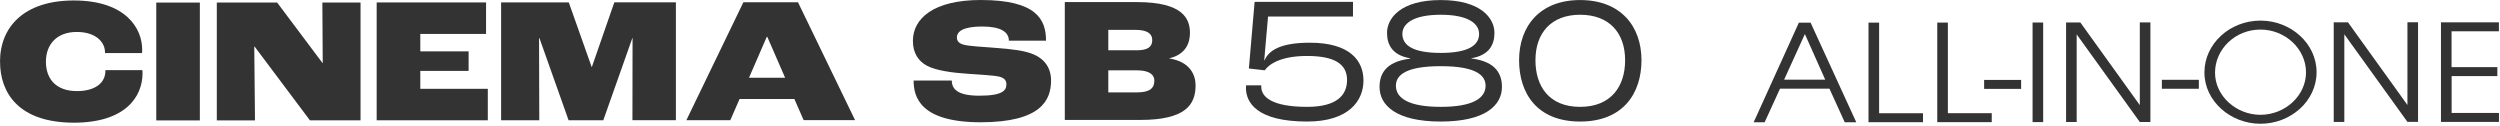<svg width="1092" height="55" viewBox="0 0 1092 55" fill="none" xmlns="http://www.w3.org/2000/svg">
<path d="M0 26.976C0 11.634 10.656 0.207 32.23 0.207C55.087 0.207 62.104 12.548 62.104 21.627C62.104 21.94 62.104 22.723 62.026 23.192H45.871V22.879C45.871 18.496 41.97 13.957 33.539 13.957C24.768 13.957 20.056 19.436 20.056 26.95C20.056 34.15 24.166 39.786 33.618 39.786C41.682 39.786 46.028 36.107 46.028 31.02V30.628H62.183C62.261 31.176 62.261 31.802 62.261 31.959C62.261 42.369 54.668 53.562 32.335 53.588C7.881 53.588 0.026 40.308 0.026 27.002L0 26.976Z" fill="#333333"/>
<path d="M68.257 1.123H87.291V52.599H68.257V1.123Z" fill="#333333"/>
<path d="M94.701 1.12H121.067L140.887 27.549H140.965L140.808 1.094H157.486V52.57H135.388L111.222 20.348H111.065L111.379 52.596H94.701V1.12Z" fill="#333333"/>
<path d="M164.555 1.068H212.311V14.818H183.589V22.436H204.692V30.968H183.589V38.795H213.071V52.544H164.529V1.068H164.555Z" fill="#333333"/>
<path d="M218.883 1.044H248.443L258.445 29.273H258.523L268.341 1.018H295.231V52.493H276.248L276.301 16.593H276.222L263.524 52.52H248.364L235.614 16.619H235.457L235.561 52.546H218.883V1.044Z" fill="#333333"/>
<path d="M346.966 43.256H323.036L319.004 52.492H299.812L324.711 0.99H348.563L373.489 52.466H351.024L346.992 43.256H346.966ZM342.934 33.942L335.158 16.096H334.922L327.172 33.942H342.934Z" fill="#333333"/>
<path d="M399.07 35.17H415.748C415.748 38.848 418.183 41.823 427.87 41.797C438.002 41.797 439.6 39.448 439.6 36.787C439.6 35.065 438.605 33.969 436.248 33.422C433.656 32.874 427.189 32.561 422.005 32.169C416.14 31.778 408.888 30.839 404.934 28.725C401.033 26.69 398.755 23.012 398.755 17.846C398.755 8.01 407.893 0 428.394 0C452.691 0 456.906 8.453 456.906 17.767H440.673C440.673 13.932 437.086 11.584 429.022 11.584C421.089 11.584 417.973 13.541 417.973 16.359C417.973 17.846 418.811 18.863 420.565 19.411C422.843 20.194 429.179 20.429 434.73 20.898C441.956 21.446 447.611 22.072 451.565 23.794C456.356 25.829 459.105 29.821 459.105 35.144C459.105 43.597 454.916 53.38 428.42 53.407C401.688 53.407 399.07 42.162 399.07 35.196V35.17Z" fill="#333333"/>
<path d="M465.048 0.912H496.598C516.941 0.912 519.769 8.322 519.769 14.427C519.769 18.653 518.015 23.741 510.789 25.463V25.541C519.691 26.95 522.23 32.586 522.23 37.282C522.23 45.657 517.963 52.388 498.012 52.388H465.101V0.912H465.048ZM496.519 40.361C502.541 40.361 504.217 38.325 504.217 35.195C504.217 32.846 502.306 30.733 496.755 30.733H484.109V40.361H496.519ZM496.519 21.967C501.468 21.967 503.301 20.401 503.301 17.506C503.301 14.766 501.232 13.044 495.917 13.044H484.109V21.967H496.519Z" fill="#333333"/>
<path d="M544.224 38.377C544.224 38.22 544.224 37.829 544.302 37.281H550.926V37.907C550.926 42.29 555.508 46.673 570.956 46.673C583.994 46.673 588.393 41.507 588.393 34.933C588.393 27.81 582.685 24.444 570.877 24.444C559.069 24.444 554.121 28.28 552.445 30.706L545.507 29.923L548.02 0.807H590.985V7.225H553.885L552.209 26.323H552.366C554.199 22.018 559.305 18.652 572.108 18.652C589.624 18.652 595.567 26.479 595.567 35.167C595.567 43.855 589.309 53.091 570.956 53.091C549.015 53.091 544.224 44.795 544.224 38.377Z" fill="#333333"/>
<path d="M602.583 37.985C602.583 32.74 604.861 26.948 615.989 25.618V25.461C608.134 24.131 605.856 19.513 605.856 14.347C605.856 8.007 611.721 0.023 629.316 0.023C646.91 0.023 652.775 8.007 652.775 14.347C652.775 19.513 650.497 24.131 642.642 25.461V25.54C653.77 26.87 656.048 32.74 656.048 37.985C656.048 45.968 648.821 53.091 629.316 53.091C609.81 53.091 602.583 45.968 602.583 37.985ZM648.9 37.437C648.9 32.74 644.396 28.905 629.316 28.905C614.235 28.905 609.731 32.74 609.731 37.437C609.731 42.994 615.518 46.673 629.316 46.673C643.114 46.673 648.9 42.994 648.9 37.437ZM646.072 14.817C646.072 10.512 641.647 6.442 629.316 6.442C616.984 6.442 612.559 10.512 612.559 14.817C612.559 19.669 616.984 23.113 629.316 23.113C641.569 23.113 646.072 19.669 646.072 14.817Z" fill="#333333"/>
<path d="M663.536 26.322C663.536 11.373 672.674 0.023 690.19 0.023C707.863 0.023 717 11.373 717 26.322C717 40.489 709.224 53.091 690.19 53.091C671.155 53.091 663.536 40.489 663.536 26.322ZM709.852 26.322C709.852 14.425 702.993 6.442 690.19 6.442C677.544 6.442 670.684 14.425 670.684 26.322C670.684 37.593 676.549 46.673 690.19 46.673C703.831 46.673 709.852 37.593 709.852 26.322Z" fill="#333333"/>
<path d="M805.771 53.378L799.094 38.716H777.52L770.791 53.404H766L785.741 9.912H790.873L810.824 53.404H805.745L805.771 53.378ZM788.386 14.843L779.301 34.802H797.262L788.36 14.843H788.386Z" fill="#333333"/>
<path d="M816.165 53.377V9.885H820.799V49.464H839.965V53.377H816.165Z" fill="#333333"/>
<path d="M846.196 53.354V9.861H850.83V49.44H869.995V53.354H846.196Z" fill="#333333"/>
<path d="M866.67 38.822V34.908H882.825V38.822H866.67Z" fill="#333333"/>
<path d="M887.826 53.326V9.834H892.46V53.326H887.826Z" fill="#333333"/>
<path d="M934.666 53.302L907.096 15.027V53.302H902.461V9.809H908.693L934.666 45.918V9.783H939.3V53.276H934.666V53.302Z" fill="#333333"/>
<path d="M944.3 38.769V34.855H960.455V38.769H944.3Z" fill="#333333"/>
<path d="M987.397 54.058C974.279 54.058 962.89 44.17 962.89 31.646C962.89 19.071 974.044 9 987.371 9C1000.62 9 1011.88 18.966 1011.88 31.542C1011.88 44.117 1000.64 54.032 987.397 54.058ZM987.371 12.914C976.348 12.914 967.524 21.471 967.524 31.777C967.524 41.874 976.767 50.17 987.371 50.144C998.131 50.144 1007.27 41.795 1007.27 31.62C1007.27 21.393 998.236 12.914 987.344 12.914H987.371Z" fill="#333333"/>
<path d="M1051.57 53.247L1024 14.973V53.247H1019.37V9.755H1025.6L1051.57 45.863V9.729H1056.2V53.221H1051.57V53.247Z" fill="#333333"/>
<path d="M1066.21 53.248V9.756H1091.52V13.669H1070.84V29.323H1090.84V33.237H1070.87V49.335H1091.55V53.248H1066.23H1066.21Z" fill="#333333"/>
</svg>
